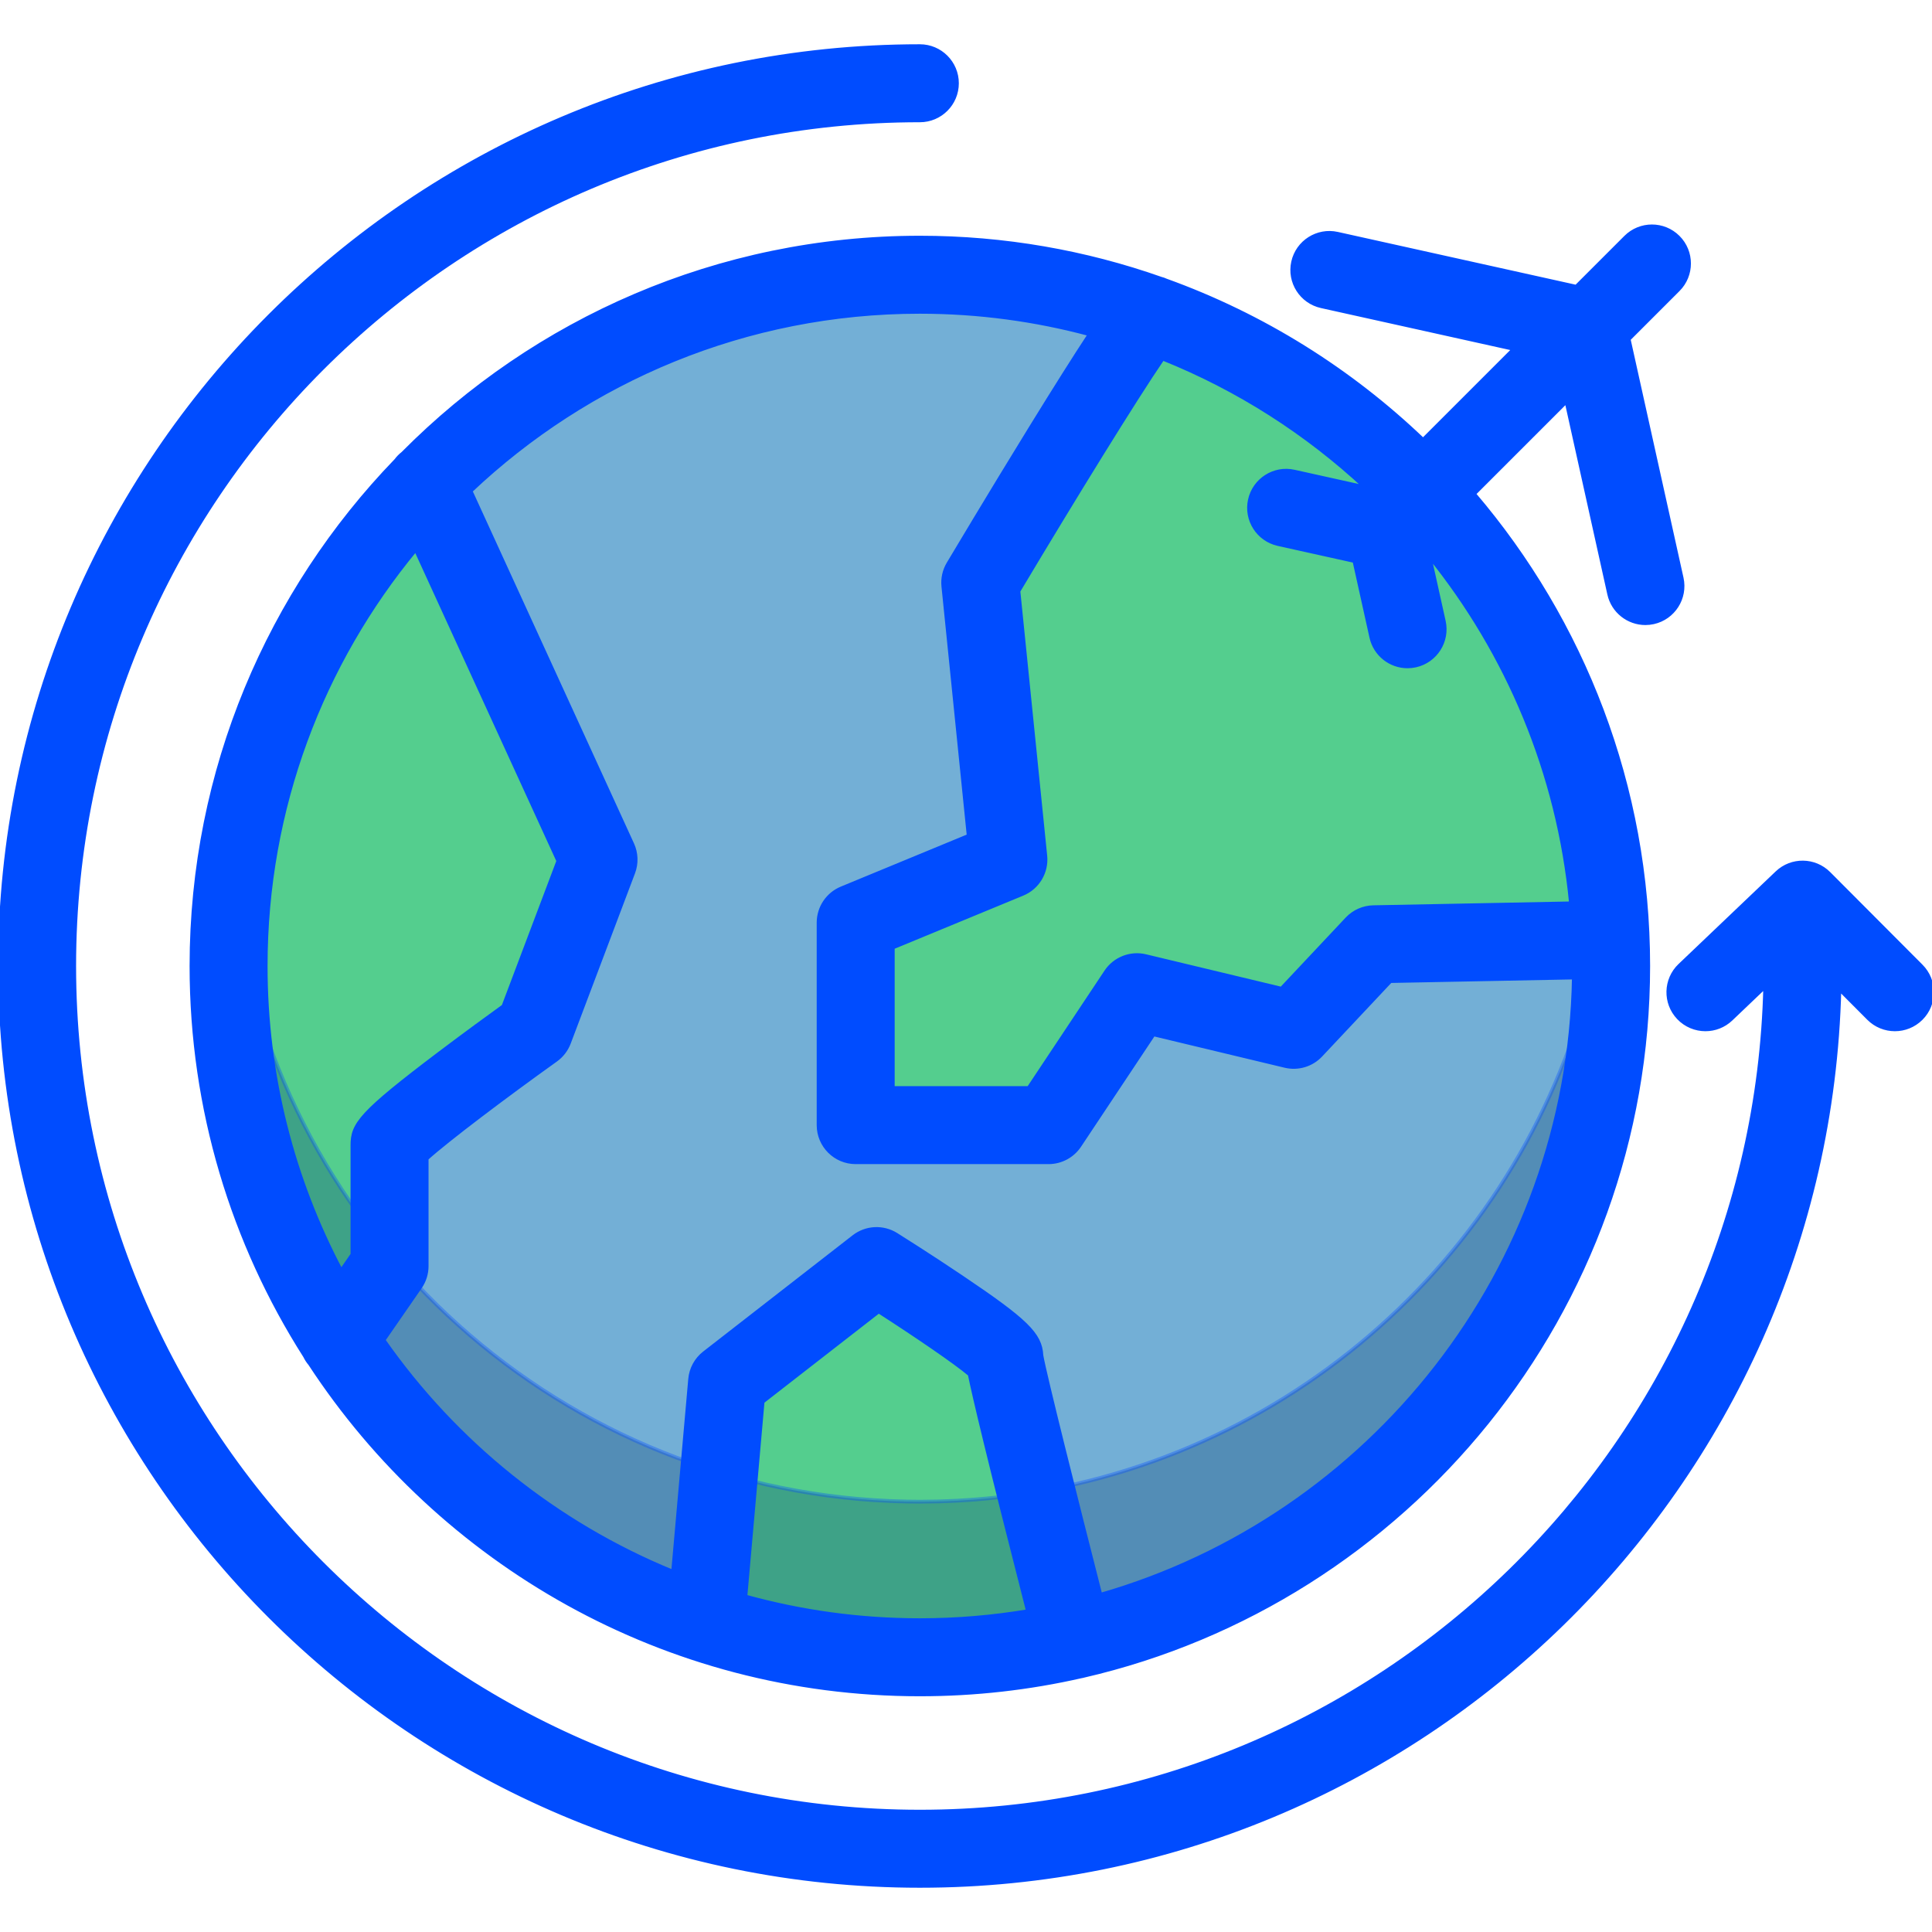 <!DOCTYPE svg PUBLIC "-//W3C//DTD SVG 1.1//EN" "http://www.w3.org/Graphics/SVG/1.1/DTD/svg11.dtd">
<!-- Uploaded to: SVG Repo, www.svgrepo.com, Transformed by: SVG Repo Mixer Tools -->
<svg height="800px" width="800px" version="1.1" id="Layer_1" xmlns="http://www.w3.org/2000/svg" xmlns:xlink="http://www.w3.org/1999/xlink" viewBox="0 0 511.999 511.999" xml:space="preserve" fill="#004cff" stroke="#004cff">
<g id="SVGRepo_bgCarrier" stroke-width="0"/>
<g id="SVGRepo_tracerCarrier" stroke-linecap="round" stroke-linejoin="round"/>
<g id="SVGRepo_iconCarrier"> <circle style="fill:#73AFD6;" cx="243.769" cy="256" r="183.191"/> <g> <path style="fill:#54CE8E;" d="M267.311,227.801l-40.467,16.713v53.658h51.117l23.429-35.221l41.533,9.961l21.299-22.662 l62.672-1.22c-2.884-77.031-53.32-141.888-122.814-166.075c-16.151,24.9-44.222,71.451-44.222,71.451L267.311,227.801z"/> <path style="fill:#54CE8E;" d="M103.31,303.495c0-3.195,38.338-30.586,38.338-30.586l17.04-45.111l-45.753-99.929 C80.596,160.906,60.653,206.12,60.653,256c0,36.523,10.692,70.546,29.111,99.119l13.547-19.592 C103.31,335.527,103.31,306.692,103.31,303.495z"/> <path style="fill:#54CE8E;" d="M232.365,335.527l-39.601,30.8l-5.65,63.898c17.864,5.813,36.928,8.968,56.731,8.968 c14.171,0,27.966-1.611,41.213-4.656c-6.296-24.068-18.812-72.208-18.812-74.599C266.246,356.743,232.365,335.527,232.365,335.527z "/> </g> <path style="opacity:0.34;fill:#174F79;enable-background:new ;" d="M426.893,249.029c-0.174-4.66-0.544-9.268-1.061-13.833 c-8.626,77.774-65.939,140.863-140.779,158.1c0.001,0.005,0.003,0.01,0.004,0.016c-2.862,0.658-5.752,1.235-8.663,1.757 c-0.084,0.016-0.169,0.031-0.253,0.047c-1.248,0.222-2.501,0.426-3.758,0.623c-0.359,0.056-0.718,0.115-1.079,0.169 c-1.123,0.169-2.252,0.325-3.382,0.473c-0.503,0.067-1.007,0.131-1.51,0.194c-1.046,0.128-2.094,0.249-3.145,0.359 c-0.603,0.064-1.207,0.123-1.812,0.181c-0.983,0.094-1.966,0.184-2.954,0.262c-0.7,0.055-1.403,0.102-2.105,0.149 c-0.911,0.062-1.822,0.125-2.739,0.173c-0.842,0.045-1.687,0.075-2.533,0.107c-0.79,0.031-1.578,0.069-2.371,0.09 c-1.42,0.038-2.846,0.055-4.274,0.06c-0.212,0.001-0.423,0.009-0.636,0.009c-0.01,0-0.02,0-0.03,0c-0.016,0-0.031,0-0.047,0 c-2.243,0-4.473-0.055-6.698-0.135c-0.378-0.013-0.755-0.028-1.131-0.043c-90.644-3.812-164.244-73.482-174.204-162.402 c-0.758,6.767-1.16,13.642-1.16,20.611c0,98.551,77.823,178.913,175.364,183.015c0.376,0.016,0.754,0.029,1.131,0.043 c2.223,0.08,4.453,0.135,6.698,0.135c0.016,0,0.031,0,0.047,0c0.01,0,0.02,0,0.03,0c0.212,0,0.423-0.008,0.636-0.009 c1.428-0.005,2.854-0.022,4.274-0.06c0.793-0.021,1.581-0.059,2.372-0.09c0.844-0.033,1.69-0.063,2.533-0.108 c0.915-0.048,1.826-0.111,2.739-0.173c0.703-0.047,1.405-0.094,2.105-0.149c0.987-0.079,1.97-0.168,2.954-0.262 c0.604-0.058,1.209-0.117,1.812-0.181c1.051-0.111,2.099-0.231,3.145-0.359c0.505-0.062,1.008-0.127,1.51-0.194 c1.13-0.148,2.259-0.304,3.382-0.473c0.36-0.054,0.718-0.113,1.079-0.169c1.256-0.197,2.51-0.401,3.758-0.623 c0.084-0.016,0.169-0.031,0.253-0.047c2.91-0.522,5.802-1.1,8.663-1.757c-0.001-0.005-0.003-0.01-0.004-0.016 c81.291-18.724,141.906-91.543,141.906-178.521c0-2.335-0.059-4.656-0.146-6.97L426.893,249.029z"/> <path d="M309.001,74.33c-0.225-0.1-0.451-0.199-0.688-0.282c-0.203-0.072-0.397-0.113-0.596-0.17 c-20.025-7.052-41.544-10.902-63.949-10.902c-53.509,0-101.998,21.891-136.993,57.182c-0.691,0.544-1.302,1.167-1.813,1.856 c-33.547,34.741-54.218,81.993-54.218,133.987c0,38.005,11.047,73.478,30.09,103.385c0.354,0.735,0.804,1.428,1.341,2.065 c34.501,52.692,94.045,87.576,161.594,87.576c14.702,0,29.022-1.66,42.79-4.788c0.142-0.03,0.284-0.045,0.426-0.081 c0.043-0.01,0.083-0.028,0.126-0.039c85.634-19.722,149.683-96.579,149.683-188.117c0-47.696-17.397-91.4-46.17-125.119 l24.504-24.503l11.325,51.06c1.017,4.584,5.081,7.704,9.59,7.704c0.705,0,1.421-0.076,2.138-0.235 c5.301-1.176,8.646-6.426,7.47-11.728l-14.038-63.287l13.115-13.115c3.84-3.84,3.84-10.065,0-13.904 c-3.84-3.841-10.065-3.84-13.904,0l-13.115,13.115l-63.287-14.038c-5.299-1.173-10.552,2.17-11.728,7.47 c-1.176,5.301,2.168,10.552,7.47,11.728l51.06,11.325l-24.102,24.102C357.798,98.086,334.65,83.569,309.001,74.33z M277.016,226.807 l-7.126-70.159c14.774-24.739,31.018-51.077,38.231-61.617c20,8.024,38.165,19.675,53.688,34.13l-18.838-4.178 c-5.304-1.175-10.552,2.168-11.728,7.47c-1.175,5.301,2.168,10.552,7.47,11.728l20.22,4.485l4.485,20.22 c1.017,4.584,5.08,7.706,9.59,7.704c0.705,0,1.421-0.076,2.138-0.235c5.301-1.176,8.646-6.426,7.47-11.728l-3.819-17.218 c20.696,25.684,34.227,57.364,37.532,91.989l-52.379,1.02c-2.647,0.051-5.161,1.168-6.973,3.096l-17.39,18.503l-35.984-8.63 c-4.009-0.962-8.195,0.682-10.48,4.115l-20.511,30.835h-36.014v-37.249l34.389-14.203 C275.003,235.228,277.455,231.13,277.016,226.807z M110.176,145.634l37.786,82.53l-14.542,38.498 c-3.495,2.524-10.253,7.438-16.949,12.501C95.528,294.999,93.4,297.912,93.4,303.497v28.963l-2.985,4.317 C77.651,312.639,70.407,285.153,70.407,256C70.408,214.105,85.347,175.636,110.176,145.634z M197.539,423.092l4.566-51.633 l30.757-23.923c10.099,6.493,20.382,13.518,24.126,16.691c1.245,6.081,4.878,21.478,15.436,62.751 c-9.326,1.557-18.896,2.382-28.657,2.382C227.764,429.361,212.263,427.171,197.539,423.092z M256.38,360.731 c0.03,0.283,0.079,0.649,0.168,1.179C256.468,361.546,256.416,361.147,256.38,360.731z M291.616,422.641 c-6.435-25.2-14.756-58.341-15.632-63.427c-0.279-5.648-4.086-9.27-21.263-20.836c-8.507-5.729-16.861-10.965-17.213-11.185 c-3.499-2.191-7.995-1.964-11.254,0.573l-39.601,30.8c-2.156,1.677-3.517,4.174-3.757,6.894l-4.517,51.083 c-31.109-12.717-57.723-34.219-76.746-61.412l9.69-14.013c1.137-1.643,1.745-3.595,1.745-5.592v-28.508 c5.377-4.877,20.915-16.6,34.221-26.109c1.584-1.131,2.795-2.706,3.482-4.525l17.04-45.111c0.928-2.457,0.835-5.181-0.258-7.567 l-42.851-93.59c31.08-29.412,73.002-47.478,119.067-47.478c15.57,0,30.662,2.075,45.025,5.942c-0.018,0.029-0.037,0.055-0.055,0.084 c-3.908,5.941-9.158,14.259-15.603,24.72c-10.927,17.734-21.695,35.807-21.802,35.988c-1.08,1.813-1.548,3.925-1.335,6.025 l6.715,66.109l-33.699,13.918c-3.68,1.519-6.079,5.107-6.079,9.087v53.658c0,5.43,4.402,9.832,9.832,9.832h51.117 c3.29,0,6.363-1.647,8.187-4.386l19.626-29.504l34.857,8.359c3.429,0.823,7.041-0.254,9.457-2.828l18.463-19.646l48.617-0.946 C415.742,336.716,363.076,402.092,291.616,422.641z"/> <path d="M509.13,256.008l-24.463-24.538c-3.773-3.783-9.878-3.862-13.746-0.176l-25.746,24.538 c-3.931,3.747-4.081,9.97-0.334,13.901c1.932,2.027,4.523,3.049,7.118,3.049c2.437,0,4.879-0.901,6.781-2.715l9.061-8.636 c-2.895,121.072-102.279,218.672-224.035,218.672C120.197,480.104,19.664,379.572,19.664,256S120.197,31.895,243.768,31.895 c5.43,0,9.832-4.402,9.832-9.832s-4.402-9.832-9.832-9.832C109.355,12.231,0,121.586,0,256s109.355,243.768,243.768,243.768 c132.368,0,240.43-106.05,243.69-237.646l7.745,7.77c3.833,3.845,10.059,3.854,13.905,0.021 C512.954,266.08,512.964,259.854,509.13,256.008z"/> </g>
</svg>